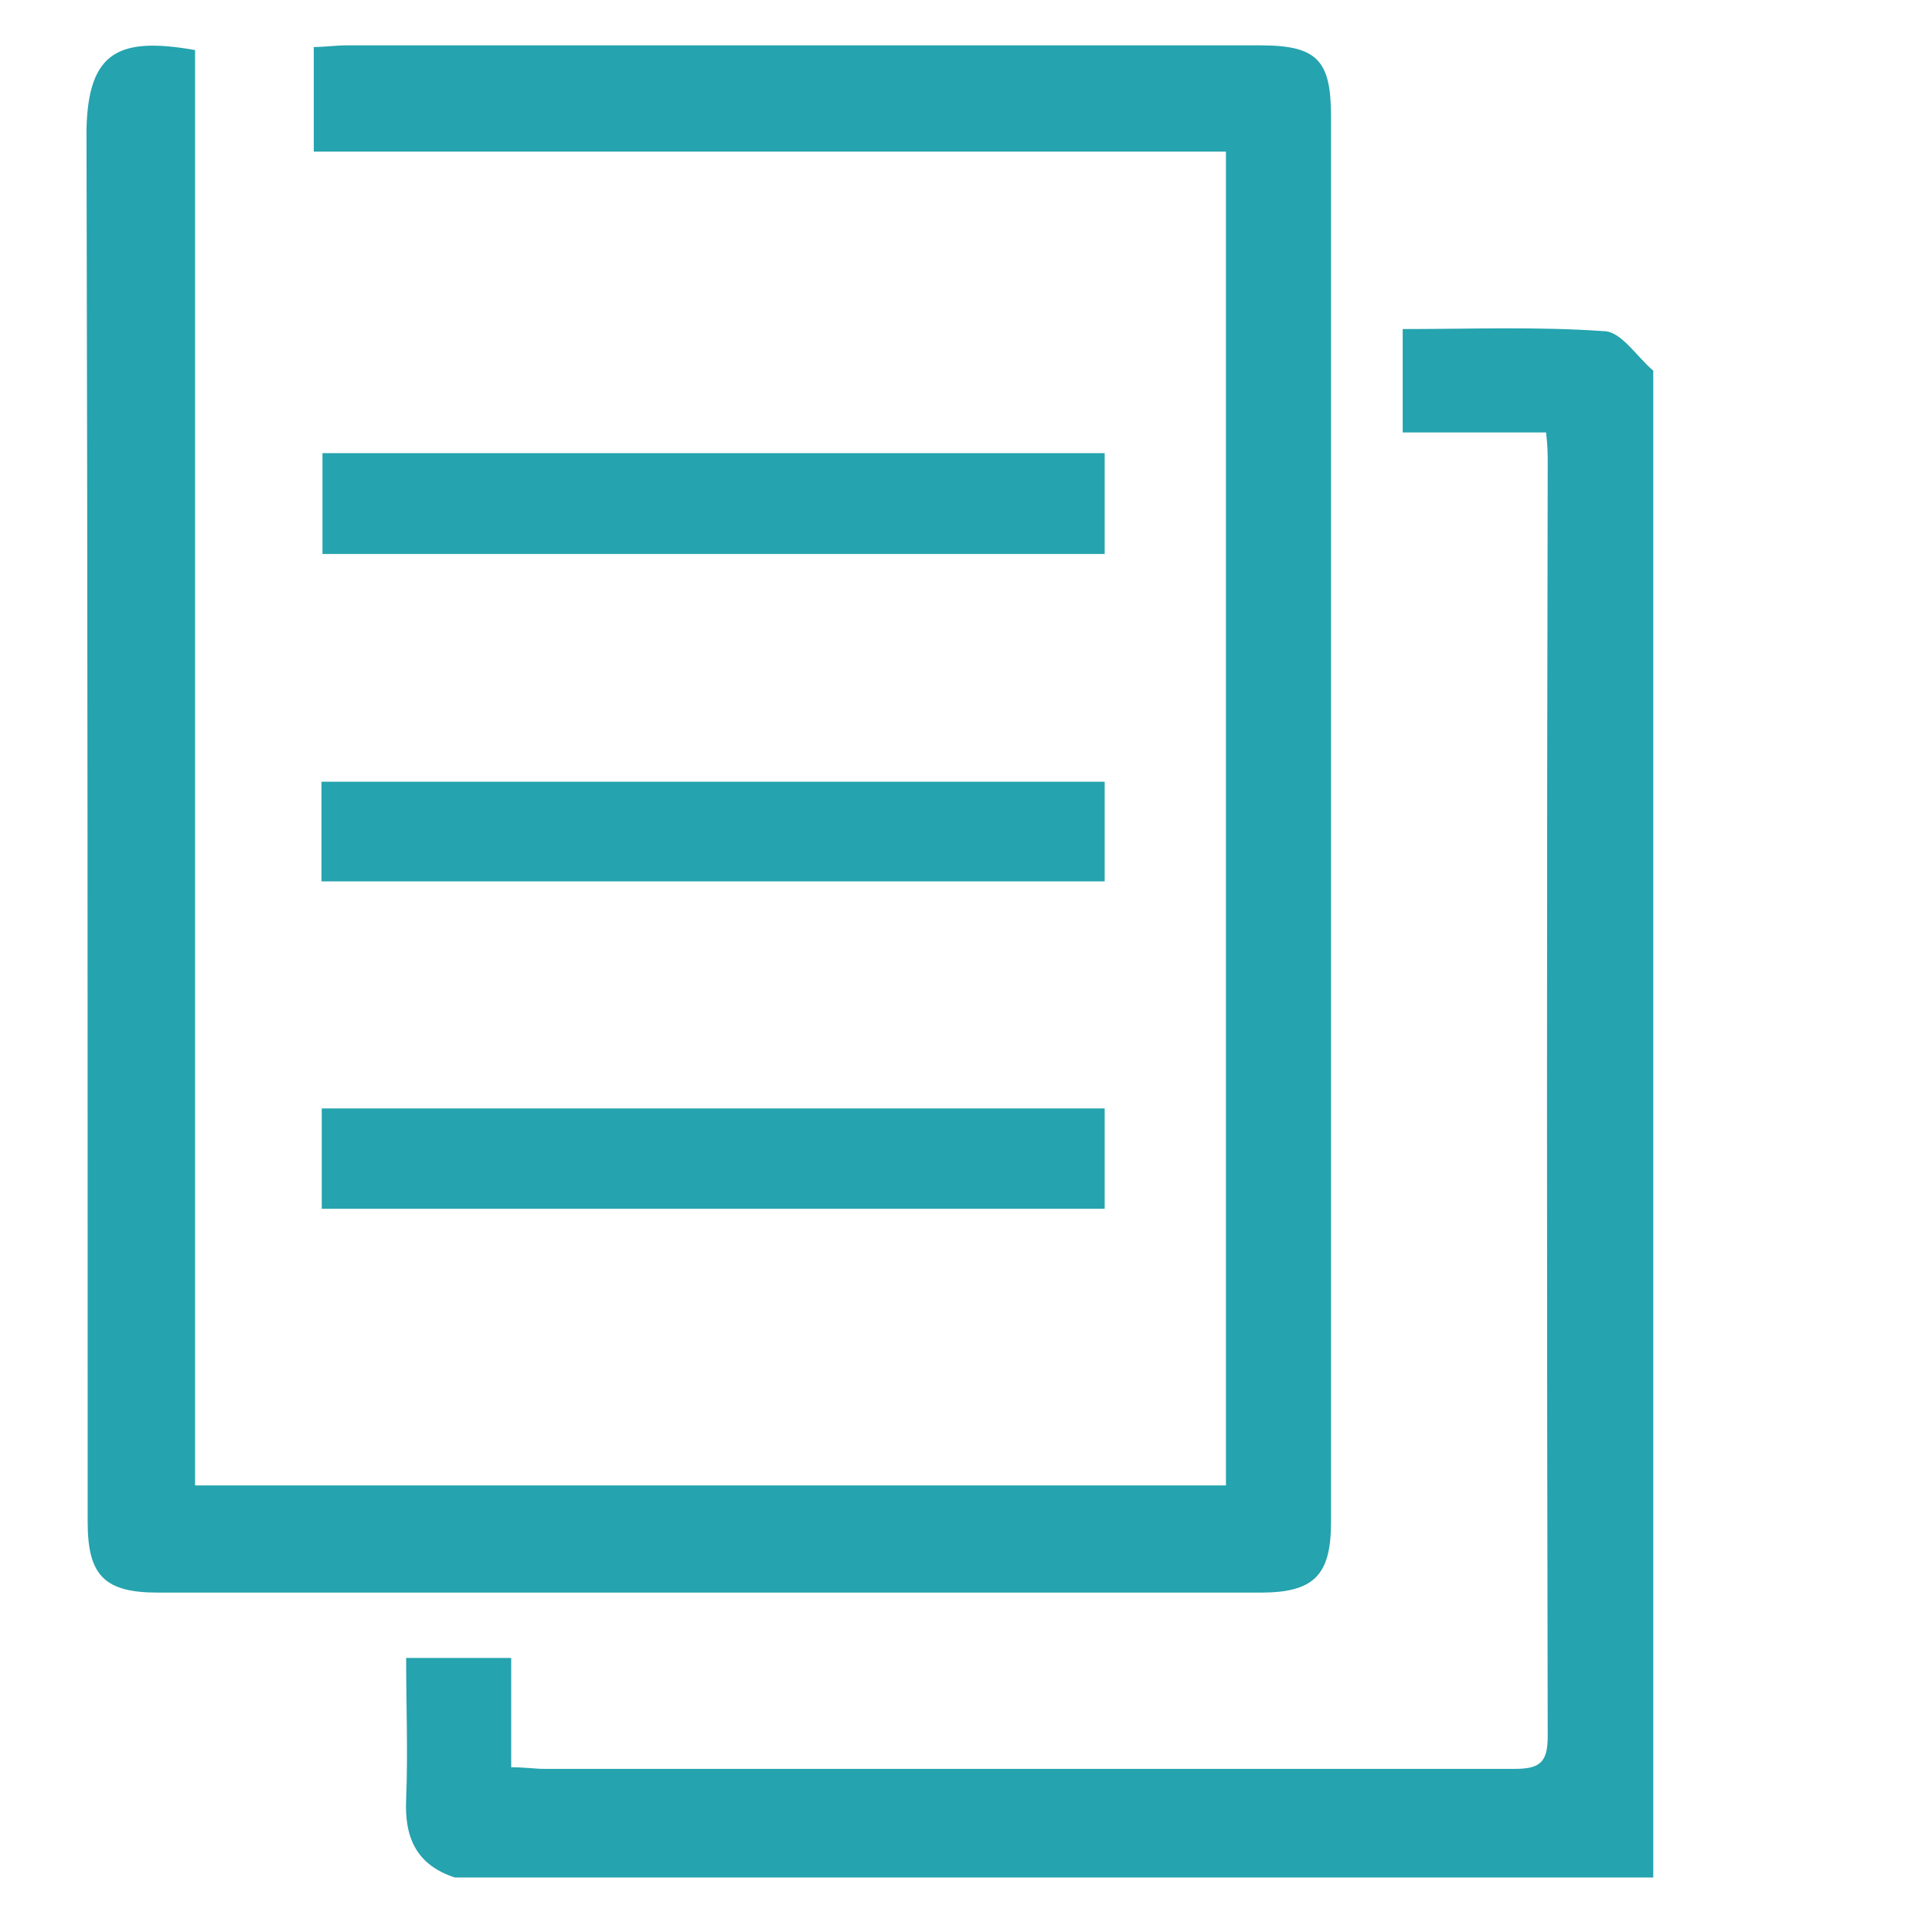 <svg id="Capa_1" data-name="Capa 1" xmlns="http://www.w3.org/2000/svg" viewBox="0 0 82.2 82.2"><defs><style>.cls-1{fill:#25a3ae;}</style></defs><title>cumplimiento</title><path class="cls-1" d="M19.35,79.88c-1.63-.53-2.15-1.7-2.07-3.34.08-2,0-3.93,0-6h4.47v4.65c.57,0,1,.07,1.42.07q20.63,0,41.26,0c1.07,0,1.42-.26,1.42-1.38q-.06-27.07,0-54.14c0-.39,0-.77-.07-1.34H59.68V14c2.9,0,5.74-.11,8.56.09.73,0,1.4,1.09,2.1,1.68V79.88Z"/><path class="cls-1" d="M8.3,2.13V63.2H52.16V6.45H13.35V2c.47,0,.93-.07,1.39-.07H53.63c2.4,0,3,.63,3,3V64.76c0,2.26-.72,3-3,3q-23.44,0-46.9,0c-2.27,0-3-.71-3-3,0-19.75,0-39.5-.05-59.25C3.75,2.18,5.07,1.56,8.3,2.13Z"/><path class="cls-1" d="M13.72,19.28H47v4.29H13.72Z"/><path class="cls-1" d="M13.68,37.5V33.26H47V37.5Z"/><path class="cls-1" d="M13.69,51.43V47.16H47v4.27Z"/></svg>